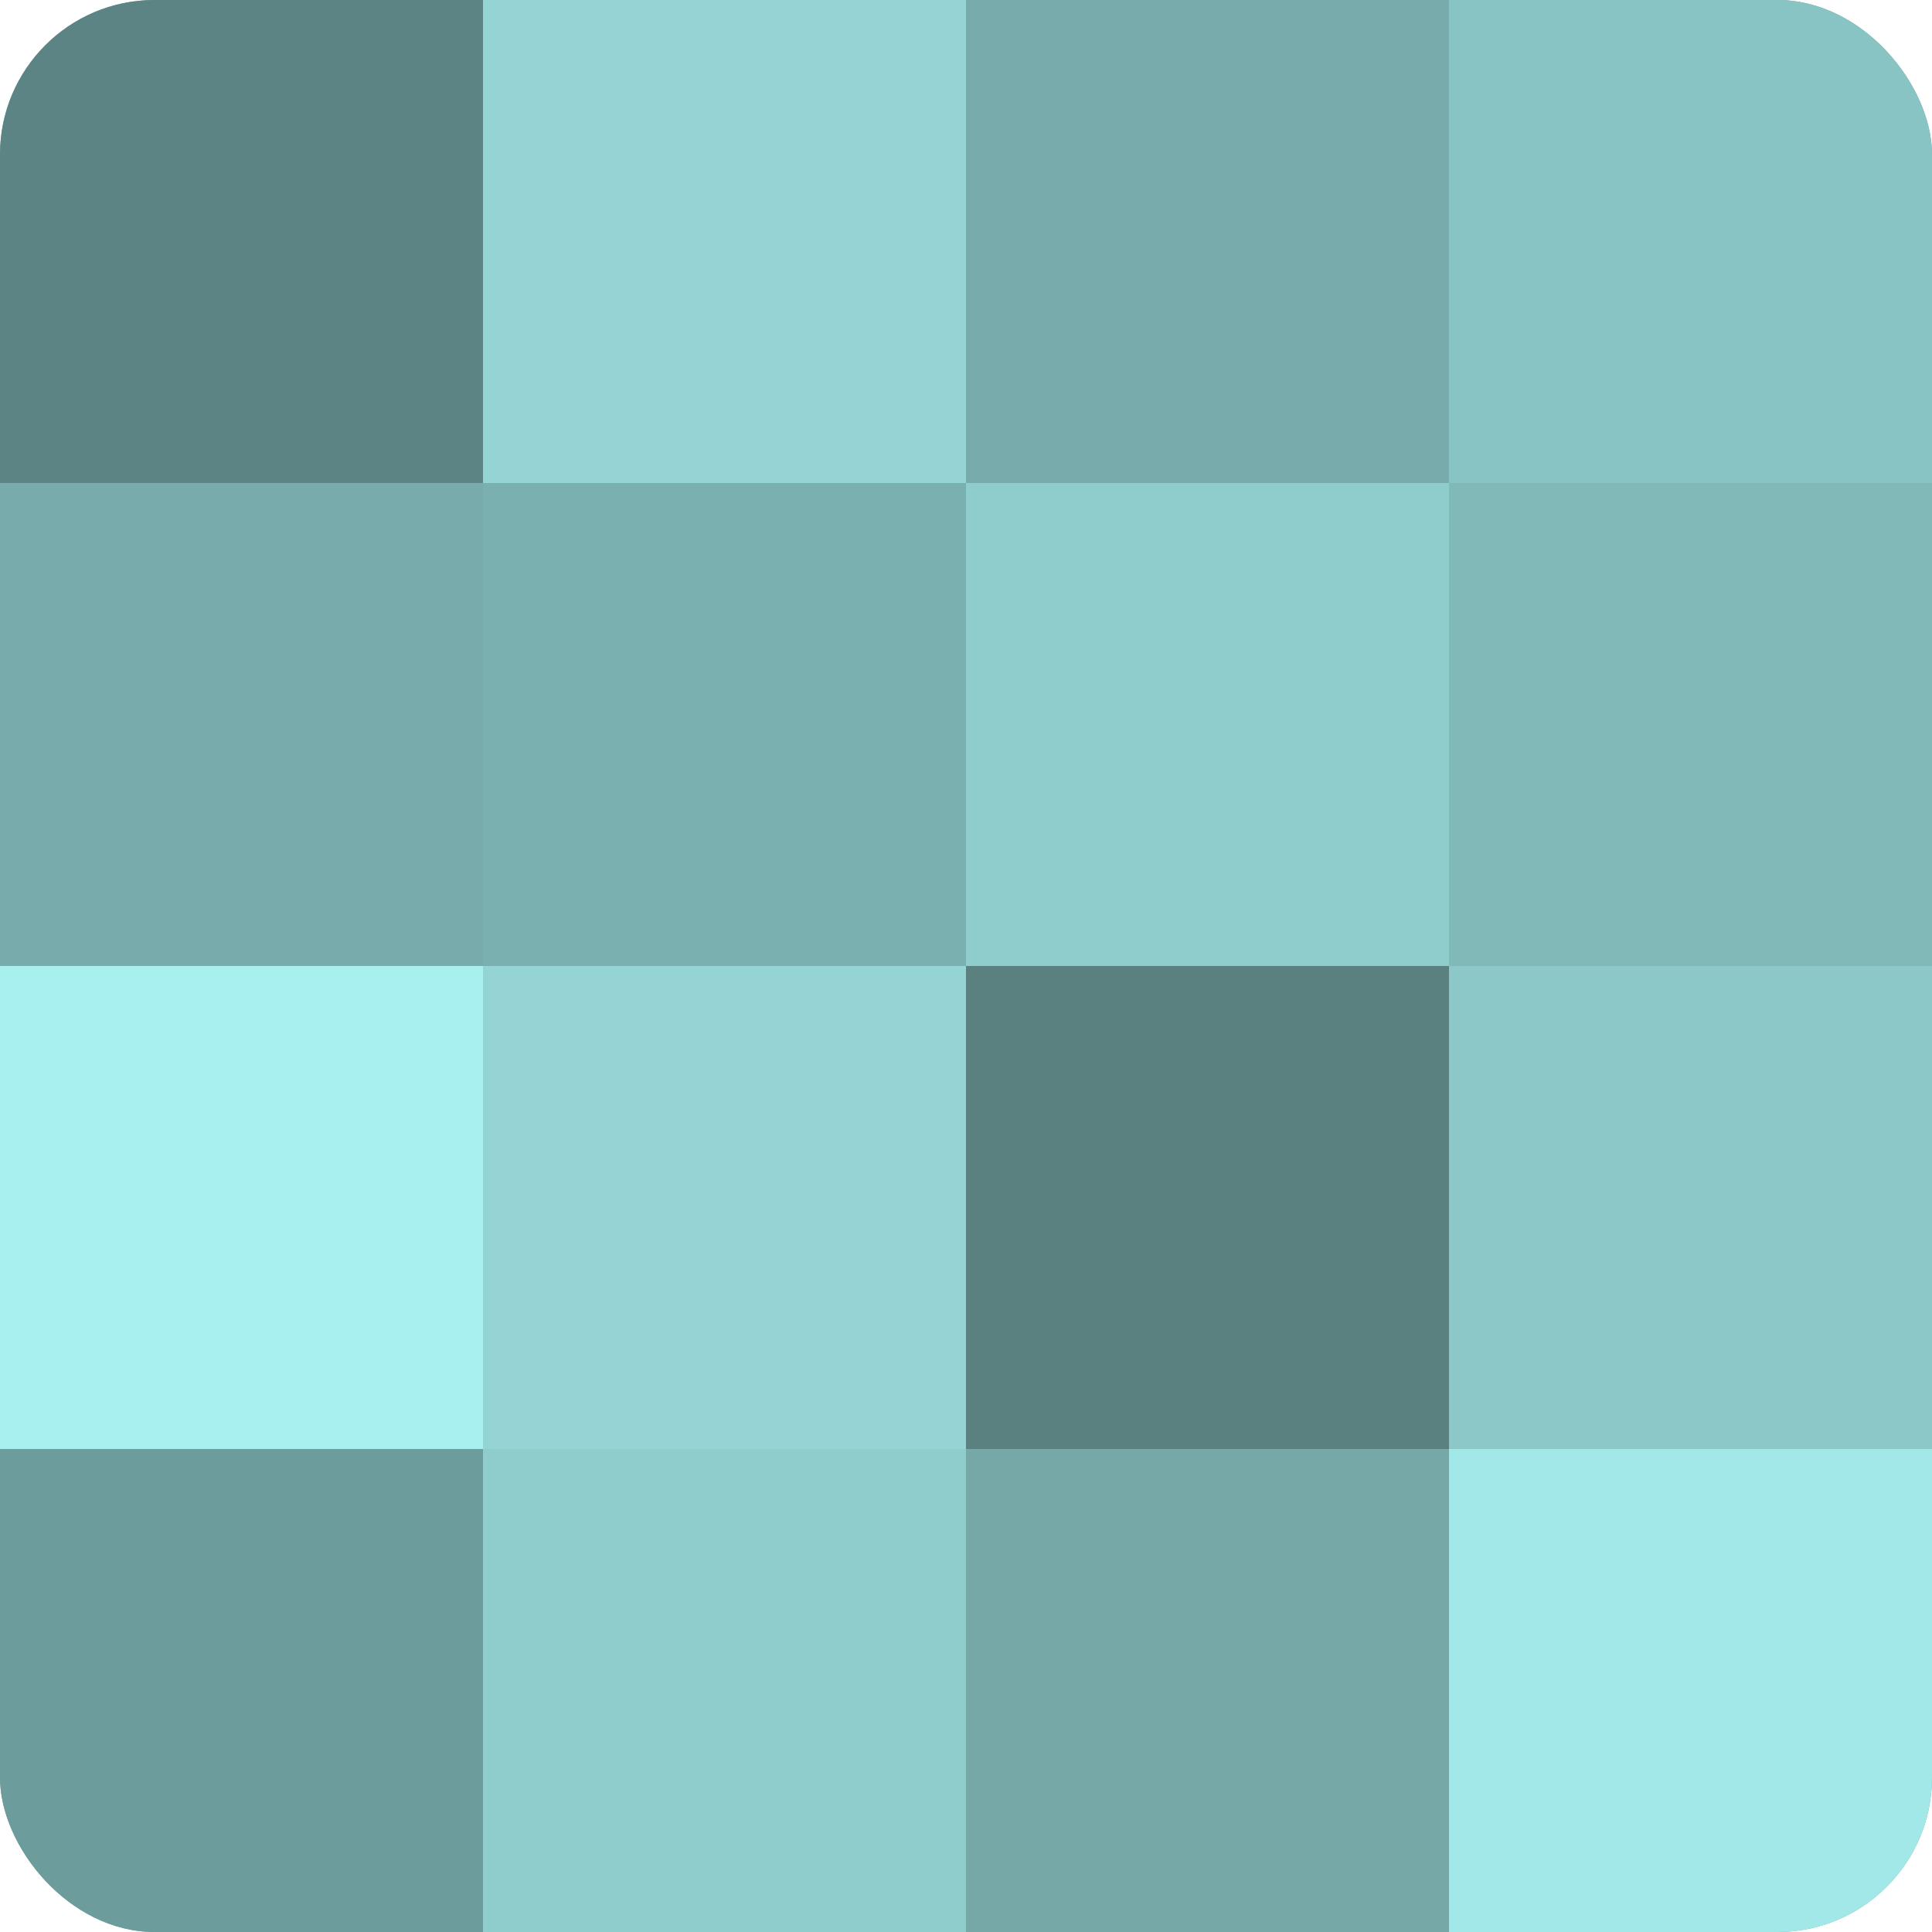 <?xml version="1.0" encoding="UTF-8"?>
<svg xmlns="http://www.w3.org/2000/svg" width="80" height="80" viewBox="0 0 100 100" preserveAspectRatio="xMidYMid meet"><defs><clipPath id="c" width="100" height="100"><rect width="100" height="100" rx="8" ry="8"/></clipPath></defs><g clip-path="url(#c)"><rect width="100" height="100" fill="#70a0a0"/><rect width="25" height="25" fill="#5d8484"/><rect y="25" width="25" height="25" fill="#78acac"/><rect y="50" width="25" height="25" fill="#a8f0f0"/><rect y="75" width="25" height="25" fill="#6d9c9c"/><rect x="25" width="25" height="25" fill="#94d4d4"/><rect x="25" y="25" width="25" height="25" fill="#7bb0b0"/><rect x="25" y="50" width="25" height="25" fill="#94d4d4"/><rect x="25" y="75" width="25" height="25" fill="#8fcccc"/><rect x="50" width="25" height="25" fill="#78acac"/><rect x="50" y="25" width="25" height="25" fill="#8fcccc"/><rect x="50" y="50" width="25" height="25" fill="#5a8080"/><rect x="50" y="75" width="25" height="25" fill="#76a8a8"/><rect x="75" width="25" height="25" fill="#89c4c4"/><rect x="75" y="25" width="25" height="25" fill="#81b8b8"/><rect x="75" y="50" width="25" height="25" fill="#8cc8c8"/><rect x="75" y="75" width="25" height="25" fill="#a2e8e8"/></g></svg>
